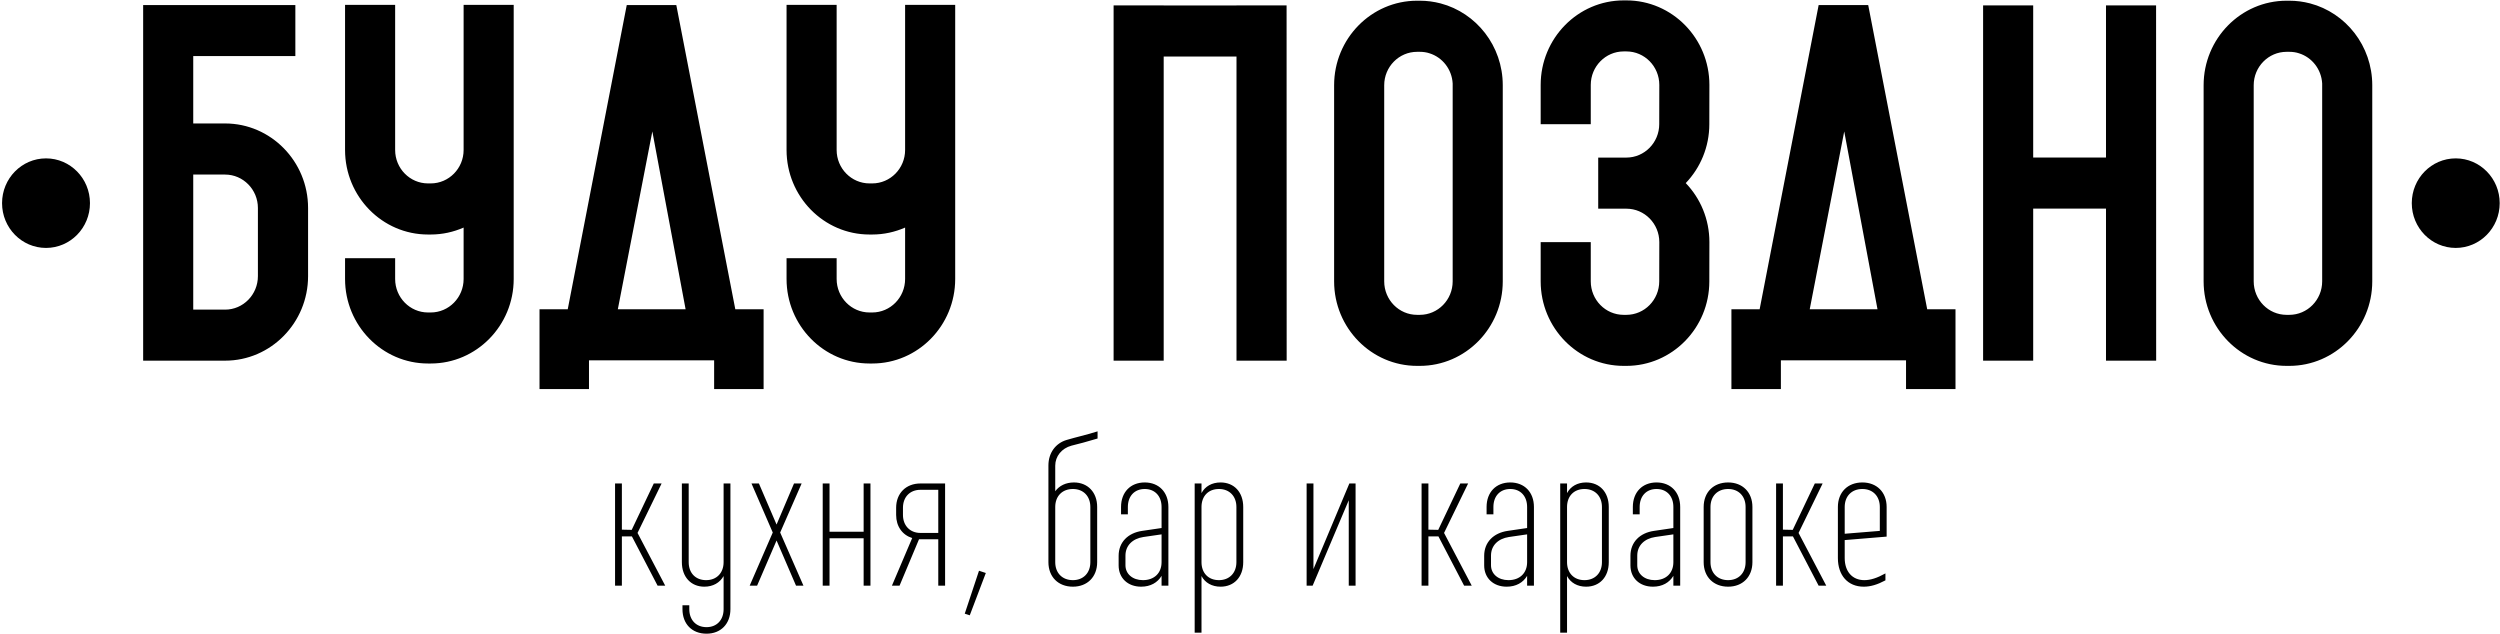 <?xml version="1.0" encoding="UTF-8"?> <svg xmlns="http://www.w3.org/2000/svg" width="895" height="227" viewBox="0 0 895 227" fill="none"><path d="M220.191 209.667H222.633V192.033H226.225L235.418 209.667H238.148L228.236 190.79L236.855 173.083H234.054L226.153 189.692L222.633 189.619V173.083H220.191V209.667ZM244.109 201.253C244.109 206.521 247.341 210.033 252.153 210.033C255.242 210.033 257.684 208.643 259.049 206.228V218.081C259.049 221.959 256.607 224.52 252.944 224.52C249.209 224.52 246.767 221.959 246.767 218.081V216.691H244.325V218.081C244.325 223.35 247.7 226.862 252.944 226.862C258.043 226.862 261.491 223.35 261.491 218.081V173.083H259.049V201.253C259.049 205.131 256.535 207.692 252.8 207.692C248.993 207.692 246.551 205.131 246.551 201.253V173.083H244.109V201.253V201.253ZM268.386 209.667H271.043L278.01 193.497L284.977 209.667H287.635L279.303 190.643L286.988 173.083H284.259L278.01 187.79L271.69 173.083H269.032L276.646 190.643L268.386 209.667V209.667ZM294.53 209.667H296.972V192.692H309.182V209.667H311.624V173.083H309.182V190.351H296.972V173.083H294.53V209.667ZM335.901 209.667H338.343V173.083H329.509C324.337 173.083 320.818 176.595 320.818 181.79V184.351C320.818 188.448 323.044 191.521 326.564 192.619L319.31 209.667H322.039L329.006 193.058C329.149 193.058 329.365 193.058 329.509 193.058H335.901V209.667ZM335.901 190.79H329.509C325.774 190.79 323.26 188.156 323.26 184.351V181.79C323.26 177.912 325.774 175.351 329.509 175.351H335.901V190.79ZM345.382 219.691L347.178 220.276L352.924 205.131L350.482 204.326L345.382 219.691ZM375.333 201.253C375.333 206.521 378.852 210.033 384.095 210.033C389.267 210.033 392.786 206.521 392.786 201.253V181.497C392.786 176.229 389.41 172.717 384.454 172.717C381.582 172.717 379.211 173.888 377.775 175.863V166.717C377.775 163.351 380.073 160.498 383.593 159.547C386.466 158.815 388.836 158.23 392.93 156.986V154.425C388.189 155.888 385.316 156.474 381.869 157.498C377.918 158.669 375.333 162.108 375.333 166.644V201.253V201.253ZM377.775 181.497C377.775 177.619 380.289 175.058 384.095 175.058C387.83 175.058 390.344 177.619 390.344 181.497V201.253C390.344 205.131 387.83 207.692 384.095 207.692C380.289 207.692 377.775 205.131 377.775 201.253V181.497ZM418.284 181.497C418.284 176.229 414.908 172.717 409.809 172.717C404.709 172.717 401.333 176.229 401.333 181.497V184.131H403.775V181.497C403.775 177.619 406.146 175.058 409.809 175.058C413.472 175.058 415.842 177.619 415.842 181.497V189.034L408.875 190.058C403.847 190.79 400.471 194.082 400.471 198.984V202.423C400.471 206.96 403.775 210.033 408.516 210.033C411.892 210.033 414.405 208.569 415.842 206.155V209.667H418.284V181.497V181.497ZM415.842 191.302V201.253C415.842 205.131 413.256 207.692 409.162 207.692C405.499 207.692 402.913 205.496 402.913 202.35V198.911C402.913 195.253 405.499 192.838 409.306 192.253L415.842 191.302V191.302ZM445.075 201.253V181.497C445.075 176.229 441.842 172.717 436.958 172.717C433.87 172.717 431.428 174.107 430.135 176.522V173.083H427.693V226.496H430.135V206.228C431.428 208.643 433.87 210.033 436.958 210.033C441.842 210.033 445.075 206.521 445.075 201.253V201.253ZM442.633 201.253C442.633 205.131 440.119 207.692 436.384 207.692C432.577 207.692 430.135 205.131 430.135 201.253V181.497C430.135 177.619 432.577 175.058 436.384 175.058C440.119 175.058 442.633 177.619 442.633 181.497V201.253ZM467.771 209.667H469.926L482.854 179.083V209.667H485.296V173.083H483.07L470.213 203.74V173.083H467.771V209.667V209.667ZM508.927 209.667H511.369V192.033H514.96L524.153 209.667H526.883L516.971 190.79L525.59 173.083H522.789L514.888 189.692L511.369 189.619V173.083H508.927V209.667V209.667ZM549.148 181.497C549.148 176.229 545.773 172.717 540.673 172.717C535.574 172.717 532.198 176.229 532.198 181.497V184.131H534.64V181.497C534.64 177.619 537.01 175.058 540.673 175.058C544.336 175.058 546.706 177.619 546.706 181.497V189.034L539.739 190.058C534.712 190.79 531.336 194.082 531.336 198.984V202.423C531.336 206.96 534.64 210.033 539.38 210.033C542.756 210.033 545.27 208.569 546.706 206.155V209.667H549.148V181.497V181.497ZM546.706 191.302V201.253C546.706 205.131 544.121 207.692 540.027 207.692C536.364 207.692 533.778 205.496 533.778 202.35V198.911C533.778 195.253 536.364 192.838 540.17 192.253L546.706 191.302V191.302ZM575.939 201.253V181.497C575.939 176.229 572.707 172.717 567.823 172.717C564.734 172.717 562.292 174.107 561 176.522V173.083H558.557V226.496H561V206.228C562.292 208.643 564.734 210.033 567.823 210.033C572.707 210.033 575.939 206.521 575.939 201.253V201.253ZM573.497 201.253C573.497 205.131 570.983 207.692 567.248 207.692C563.442 207.692 561 205.131 561 201.253V181.497C561 177.619 563.442 175.058 567.248 175.058C570.983 175.058 573.497 177.619 573.497 181.497V201.253ZM601.509 181.497C601.509 176.229 598.133 172.717 593.033 172.717C587.934 172.717 584.558 176.229 584.558 181.497V184.131H587V181.497C587 177.619 589.37 175.058 593.033 175.058C596.696 175.058 599.067 177.619 599.067 181.497V189.034L592.1 190.058C587.072 190.79 583.696 194.082 583.696 198.984V202.423C583.696 206.96 587 210.033 591.741 210.033C595.116 210.033 597.63 208.569 599.067 206.155V209.667H601.509V181.497V181.497ZM599.067 191.302V201.253C599.067 205.131 596.481 207.692 592.387 207.692C588.724 207.692 586.138 205.496 586.138 202.35V198.911C586.138 195.253 588.724 192.838 592.531 192.253L599.067 191.302V191.302ZM609.912 181.497V201.253C609.912 206.521 613.432 210.033 618.675 210.033C623.846 210.033 627.366 206.521 627.366 201.253V181.497C627.366 176.229 623.846 172.717 618.675 172.717C613.432 172.717 609.912 176.229 609.912 181.497ZM612.354 181.497C612.354 177.619 614.868 175.058 618.675 175.058C622.41 175.058 624.923 177.619 624.923 181.497V201.253C624.923 205.131 622.41 207.692 618.675 207.692C614.868 207.692 612.354 205.131 612.354 201.253V181.497ZM635.841 209.667H638.283V192.033H641.874L651.068 209.667H653.797L643.885 190.79L652.504 173.083H649.703L641.802 189.692L638.283 189.619V173.083H635.841V209.667ZM660.405 193.35L675.416 192.107V181.497C675.416 176.229 671.897 172.717 666.725 172.717C661.482 172.717 657.963 176.229 657.963 181.497V199.789C657.963 205.935 661.482 210.033 667.228 210.033C669.67 210.033 672.112 209.301 674.985 207.765V205.277C671.969 206.96 669.598 207.692 667.444 207.692C663.062 207.692 660.405 204.545 660.405 199.789V193.35ZM660.405 191.082V181.497C660.405 177.619 662.919 175.058 666.725 175.058C670.46 175.058 672.974 177.619 672.974 181.497V190.058L660.405 191.082Z" fill="black"></path><path d="M110.29 86.615V74.456C110.29 57.772 96.966 44.199 80.588 44.199H69.18V20.078H105.737V1.811H51.248V129.117H80.588C96.966 129.117 110.29 115.543 110.29 98.86V84.762L92.33 85.662V98.86C92.33 105.477 87.056 110.849 80.588 110.849H69.18V62.495H80.588C87.056 62.495 92.33 67.867 92.33 74.456V86.615H110.29V86.615ZM183.904 1.754H165.973V53.7C165.973 60.289 160.699 65.662 154.203 65.662H153.232C146.736 65.662 141.462 60.289 141.462 53.7V1.754H123.53V53.7C123.53 70.384 136.854 83.957 153.232 83.957H154.203C158.395 83.957 162.364 83.052 165.973 81.469V99.878C165.973 106.495 160.699 111.867 154.203 111.867H153.232C146.736 111.867 141.462 106.495 141.462 99.878V92.441H123.53V99.878C123.53 116.561 136.854 130.135 153.232 130.135H154.203C170.581 130.135 183.904 116.561 183.904 99.878V1.754V1.754ZM263.237 110.708L255.326 69.932L242.224 2.348L242.114 1.811H225.098H224.376L203.252 110.708H193.148V139.297H210.858V129.004H255.659V139.297H273.369V110.708H263.237ZM233.536 47.055L237.811 69.932L245.444 110.708H221.184L233.536 47.055ZM341.96 1.754H324.028V53.7C324.028 60.289 318.754 65.662 312.258 65.662H311.287C304.792 65.662 299.517 60.289 299.517 53.7V1.754H281.586V53.7C281.586 70.384 294.91 83.957 311.287 83.957H312.258C316.45 83.957 320.419 83.052 324.028 81.469V99.878C324.028 106.495 318.754 111.867 312.258 111.867H311.287C304.792 111.867 299.517 106.495 299.517 99.878V92.441H281.586V99.878C281.586 116.561 294.91 130.135 311.287 130.135H312.258C328.636 130.135 341.96 116.561 341.96 99.878V1.754V1.754ZM460.598 1.924H442.666V129.117H460.626L460.598 1.924ZM416.602 1.924H398.67V129.117H416.602V74.682V32.492V20.248H442.666V1.952H416.602V1.924ZM515.726 1.217C513.339 0.595 510.868 0.256 508.287 0.256H507.315C490.938 0.256 477.614 13.829 477.614 30.513V100.726C477.614 117.41 490.938 130.983 507.315 130.983H508.287C524.664 130.983 537.988 117.41 537.988 100.726V30.513C537.988 16.43 528.523 4.582 515.726 1.217V1.217ZM520.056 100.726C520.056 107.343 514.782 112.716 508.287 112.716H507.315C500.82 112.716 495.546 107.343 495.546 100.726V30.513C495.546 23.924 500.82 18.551 507.315 18.551H508.287C509.508 18.551 510.702 18.721 511.784 19.089C516.392 20.531 519.779 24.801 520.056 29.891C520.056 30.117 520.056 30.315 520.056 30.513V100.726V100.726ZM611.964 30.4H602.998H611.964C611.964 13.716 598.64 0.143 582.263 0.143H581.263C564.886 0.143 551.562 13.716 551.562 30.4V44.453H569.494V30.4C569.494 23.783 574.796 18.41 581.263 18.41H582.263C588.758 18.41 594.032 23.783 594.032 30.4L594.004 44.453C594.004 51.042 588.73 56.415 582.235 56.415H572.159V74.71H582.235C582.263 74.71 582.263 74.71 582.263 74.71C588.758 74.71 594.032 80.083 594.032 86.672L594.004 100.726C594.004 107.343 588.73 112.716 582.235 112.716H581.263C574.768 112.716 569.494 107.343 569.494 100.726V86.672H551.562V100.726C551.562 117.41 564.886 130.983 581.263 130.983H582.235C598.612 130.983 611.936 117.41 611.936 100.754L611.964 86.672C611.964 78.472 608.744 71.006 603.498 65.549C608.716 60.091 611.936 52.654 611.936 44.453L611.964 30.4V30.4ZM689.937 110.708L682.025 69.932L668.924 2.348L668.813 1.811H651.797H651.075L629.951 110.708H619.847V139.297H637.557V129.004H682.359V139.297H700.068V110.708H689.937V110.708ZM660.235 47.055L664.51 69.932L672.144 110.708H647.883L660.235 47.055V47.055ZM771.879 1.924H753.947V129.117H771.906L771.879 1.924ZM727.882 1.924H709.95V129.117H727.882V74.682H753.947V56.387H727.882V1.924ZM827.007 1.217C824.619 0.595 822.149 0.256 819.567 0.256H818.596C802.218 0.256 788.895 13.829 788.895 30.513V100.726C788.895 117.41 802.218 130.983 818.596 130.983H819.567C835.945 130.983 849.269 117.41 849.269 100.726V30.513C849.269 16.43 839.803 4.582 827.007 1.217V1.217ZM831.337 100.726C831.337 107.343 826.063 112.716 819.567 112.716H818.596C812.1 112.716 806.826 107.343 806.826 100.726V30.513C806.826 23.924 812.1 18.551 818.596 18.551H819.567C820.789 18.551 821.982 18.721 823.065 19.089C827.673 20.531 831.059 24.801 831.337 29.891C831.337 30.117 831.337 30.315 831.337 30.513V100.726V100.726Z" fill="black"></path><path d="M16.473 88.759C25.164 88.759 32.209 81.582 32.209 72.729C32.209 63.875 25.164 56.698 16.473 56.698C7.783 56.698 0.737 63.875 0.737 72.729C0.737 81.582 7.783 88.759 16.473 88.759Z" fill="black"></path><path d="M879.153 88.759C887.844 88.759 894.889 81.582 894.889 72.729C894.889 63.875 887.844 56.698 879.153 56.698C870.462 56.698 863.417 63.875 863.417 72.729C863.417 81.582 870.462 88.759 879.153 88.759Z" fill="black"></path></svg> 